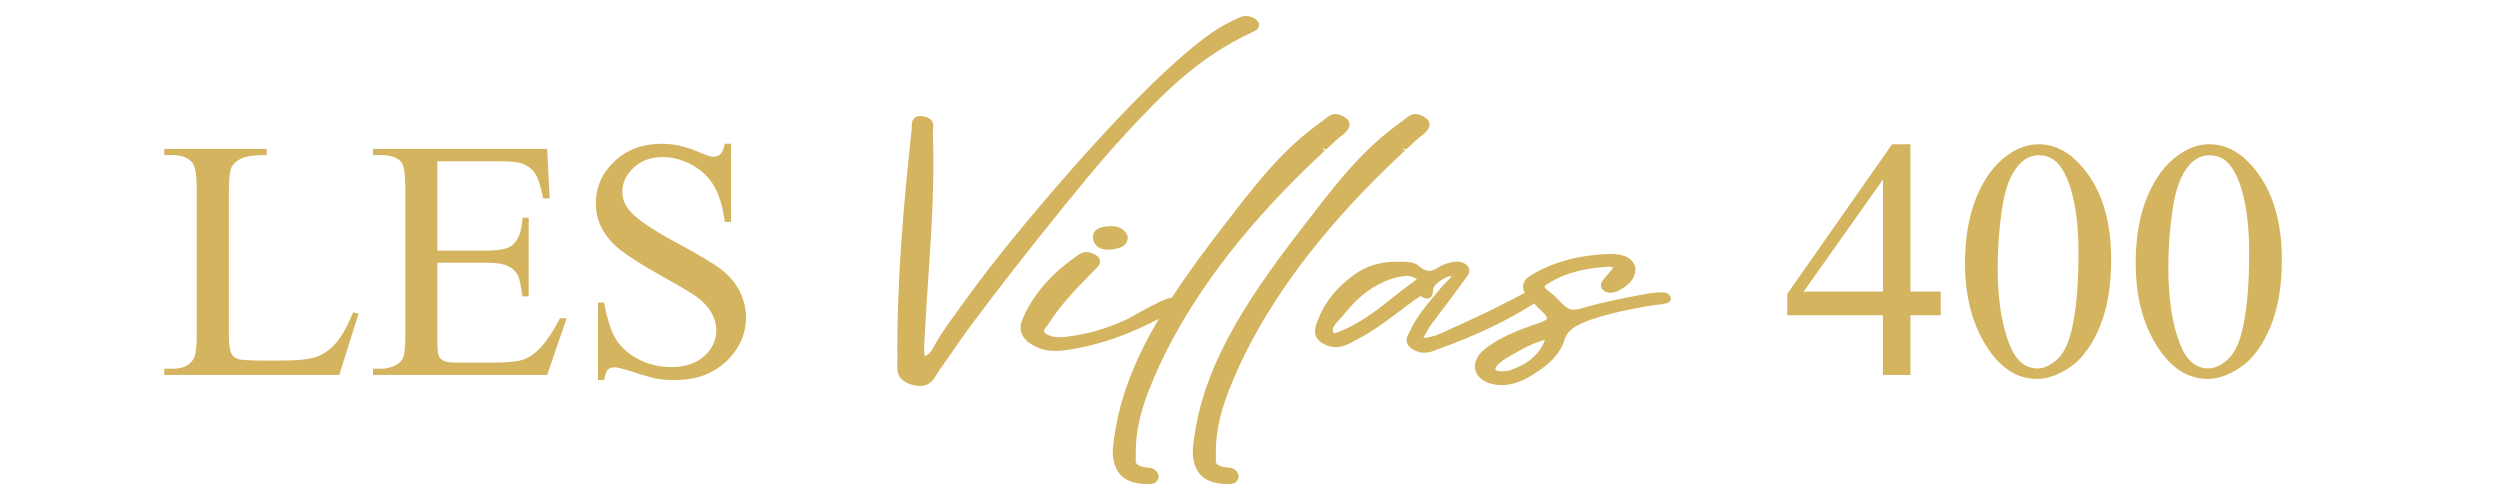 <?xml version="1.0" encoding="utf-8"?>
<!-- Generator: Adobe Illustrator 25.0.1, SVG Export Plug-In . SVG Version: 6.00 Build 0)  -->
<svg version="1.0" id="Calque_1" xmlns="http://www.w3.org/2000/svg" xmlns:xlink="http://www.w3.org/1999/xlink" x="0px" y="0px"
	 viewBox="0 0 300 60" style="enable-background:new 0 0 300 60;" xml:space="preserve">
<style type="text/css">
	.st0{fill:none;}
	.st1{fill:#D4B45E;}
</style>
<g>
	<polygon class="st0" points="225.96,34.99 225.96,21.53 216.43,34.99 	"/>
	<path class="st0" d="M160.45,39.91c2.74-1.06,4.74-2.65,6.67-4.19c0.92-0.73,1.87-1.49,2.9-2.19c-0.01-0.01-0.02-0.02-0.04-0.03
		c-0.28-0.24-0.75-0.4-1.15-0.4c-0.05,0-0.11,0-0.16,0.01c-0.75,0.09-1.43,0.25-1.98,0.45c-2.69,1.02-4.24,2.73-5.48,4.24
		c-0.13,0.17-0.28,0.33-0.44,0.49c-0.34,0.37-0.68,0.73-0.81,1.1c-0.04,0.12-0.06,0.48,0.07,0.56
		C160.12,39.99,160.26,39.99,160.45,39.91z"/>
	<path class="st0" d="M185.42,40.77c-0.21,0.08-0.46,0.16-0.77,0.26c-0.26,0.08-0.45,0.14-0.55,0.19c-0.76,0.34-1.42,0.67-2,1
		l-0.35,0.2c-0.83,0.46-2.2,1.23-2.3,1.85c-0.01,0.08-0.01,0.1,0.07,0.15c0.07,0.04,0.27,0.15,0.73,0.15c0.47,0,0.88-0.1,1.05-0.16
		C183.42,43.68,184.75,42.51,185.42,40.77z"/>
	<path class="st0" d="M246.6,19.29c-0.55-0.44-1.21-0.66-1.98-0.66c-0.91,0-1.71,0.41-2.42,1.22c-0.96,1.11-1.61,2.85-1.96,5.22
		c-0.35,2.37-0.52,4.71-0.52,7.02c0,3.73,0.46,6.78,1.38,9.14c0.76,1.99,1.89,2.98,3.4,2.98c0.72,0,1.47-0.32,2.24-0.97
		s1.36-1.73,1.76-3.25c0.61-2.29,0.92-5.53,0.92-9.7c0-3.09-0.32-5.67-0.96-7.74C247.98,21.02,247.36,19.93,246.6,19.29z"/>
	<path class="st0" d="M267.08,19.29c-0.55-0.44-1.21-0.66-1.98-0.66c-0.91,0-1.71,0.41-2.42,1.22c-0.96,1.11-1.61,2.85-1.96,5.22
		c-0.35,2.37-0.52,4.71-0.52,7.02c0,3.73,0.46,6.78,1.38,9.14c0.76,1.99,1.89,2.98,3.4,2.98c0.72,0,1.47-0.32,2.24-0.97
		s1.36-1.73,1.76-3.25c0.61-2.29,0.92-5.53,0.92-9.7c0-3.09-0.32-5.67-0.96-7.74C268.46,21.02,267.84,19.93,267.08,19.29z"/>
	<path class="st1" d="M40.3,41.18c-0.69,0.78-1.46,1.32-2.3,1.63c-0.84,0.31-2.3,0.46-4.38,0.46h-1.98c-1.75,0-2.79-0.07-3.12-0.2
		c-0.33-0.13-0.58-0.34-0.74-0.62c-0.21-0.41-0.32-1.17-0.32-2.28V23.13c0-1.61,0.11-2.63,0.32-3.06c0.21-0.43,0.61-0.78,1.19-1.06
		c0.58-0.28,1.59-0.41,3.03-0.4v-0.74H19.71v0.74h1.02c1.03,0,1.8,0.29,2.32,0.88c0.37,0.43,0.56,1.49,0.56,3.18v17.5
		c0,1.55-0.14,2.53-0.42,2.96c-0.49,0.75-1.31,1.12-2.46,1.12h-1.02v0.74h21l2.32-7.36l-0.66-0.14
		C41.68,39.17,40.99,40.4,40.3,41.18z"/>
	<path class="st1" d="M64.66,41.93c-0.64,0.63-1.31,1.05-2,1.26s-1.81,0.32-3.34,0.32h-4.6c-0.75,0-1.25-0.08-1.52-0.23
		c-0.27-0.15-0.45-0.36-0.56-0.62c-0.11-0.26-0.16-0.99-0.16-2.19v-8.94h5.96c1.13,0,1.97,0.13,2.52,0.4
		c0.55,0.27,0.94,0.63,1.18,1.1c0.19,0.37,0.37,1.22,0.56,2.54h0.74v-9.44H62.7c-0.08,1.55-0.47,2.63-1.16,3.24
		c-0.52,0.47-1.55,0.7-3.1,0.7h-5.96V19.35h7.44c1.35,0,2.29,0.1,2.82,0.3c0.67,0.28,1.17,0.69,1.51,1.22
		c0.34,0.53,0.65,1.51,0.93,2.94h0.78l-0.3-5.94h-20.9v0.74h0.96c1.12,0,1.92,0.27,2.4,0.8c0.35,0.4,0.52,1.46,0.52,3.18v17.62
		c0,1.32-0.08,2.19-0.23,2.62c-0.15,0.43-0.44,0.75-0.87,0.96c-0.57,0.31-1.18,0.46-1.82,0.46h-0.96v0.74h20.9l2.34-6.8h-0.8
		C66.33,39.86,65.48,41.1,64.66,41.93z"/>
	<path class="st1" d="M86.63,32.4c-0.93-0.73-2.66-1.77-5.19-3.13c-3.11-1.67-5.07-3-5.9-4c-0.57-0.68-0.86-1.43-0.86-2.26
		c0-1.08,0.45-2.04,1.36-2.89c0.91-0.85,2.05-1.27,3.44-1.27c1.23,0,2.41,0.31,3.56,0.94c1.15,0.63,2.03,1.47,2.65,2.54
		c0.62,1.07,1.05,2.5,1.29,4.3h0.74v-9.38h-0.74c-0.13,0.63-0.31,1.04-0.53,1.25c-0.22,0.21-0.5,0.31-0.85,0.31
		c-0.31,0-0.83-0.17-1.58-0.5c-1.61-0.71-3.14-1.06-4.58-1.06c-2.31,0-4.21,0.7-5.7,2.11c-1.49,1.41-2.24,3.08-2.24,5.03
		c0,1.12,0.25,2.15,0.76,3.08c0.51,0.93,1.25,1.79,2.23,2.56c0.98,0.77,2.63,1.81,4.95,3.11c2.32,1.3,3.74,2.15,4.26,2.55
		c0.77,0.59,1.34,1.22,1.71,1.9c0.37,0.68,0.55,1.35,0.55,2.02c0,1.2-0.48,2.24-1.45,3.12s-2.28,1.32-3.95,1.32
		c-1.44,0-2.76-0.32-3.97-0.96c-1.21-0.64-2.1-1.44-2.69-2.41c-0.59-0.97-1.05-2.42-1.4-4.37h-0.74v9.3h0.74
		c0.09-0.63,0.24-1.04,0.43-1.24c0.19-0.2,0.46-0.3,0.79-0.3c0.35,0,1.17,0.21,2.47,0.63c1.3,0.42,2.16,0.66,2.57,0.73
		c0.69,0.12,1.43,0.18,2.22,0.18c2.51,0,4.56-0.74,6.15-2.23c1.59-1.49,2.39-3.26,2.39-5.31c0-1.08-0.25-2.11-0.75-3.1
		C88.27,33.98,87.55,33.13,86.63,32.4z"/>
	<path class="st1" d="M229.25,17.31h-2.2l-12.58,17.96v2.56h11.48v7.16h3.3v-7.16h3.64v-2.84h-3.64V17.31z M225.96,34.99h-9.52
		l9.52-13.46V34.99z"/>
	<path class="st1" d="M244.64,17.31c-1.28,0-2.52,0.43-3.72,1.3c-1.55,1.09-2.79,2.76-3.72,4.99c-0.93,2.23-1.4,4.9-1.4,7.99
		c0,3.63,0.73,6.73,2.18,9.3c1.72,3.05,3.87,4.58,6.46,4.58c1.31,0,2.66-0.5,4.07-1.49c1.41-0.99,2.56-2.59,3.47-4.79
		c0.91-2.2,1.36-4.87,1.36-8.02c0-4.49-1.03-8.05-3.1-10.68C248.58,18.37,246.72,17.31,244.64,17.31z M248.5,39.99
		c-0.4,1.52-0.99,2.6-1.76,3.25s-1.52,0.97-2.24,0.97c-1.51,0-2.64-0.99-3.4-2.98c-0.92-2.36-1.38-5.41-1.38-9.14
		c0-2.31,0.17-4.65,0.52-7.02c0.35-2.37,1-4.11,1.96-5.22c0.71-0.81,1.51-1.22,2.42-1.22c0.77,0,1.43,0.22,1.98,0.66
		c0.76,0.64,1.38,1.73,1.86,3.26c0.64,2.07,0.96,4.65,0.96,7.74C249.42,34.46,249.11,37.7,248.5,39.99z"/>
	<path class="st1" d="M270.72,20.49c-1.65-2.12-3.52-3.18-5.6-3.18c-1.28,0-2.52,0.43-3.72,1.3c-1.55,1.09-2.79,2.76-3.72,4.99
		c-0.93,2.23-1.4,4.9-1.4,7.99c0,3.63,0.73,6.73,2.18,9.3c1.72,3.05,3.87,4.58,6.46,4.58c1.31,0,2.66-0.5,4.07-1.49
		c1.41-0.99,2.56-2.59,3.47-4.79c0.91-2.2,1.36-4.87,1.36-8.02C273.82,26.68,272.78,23.12,270.72,20.49z M268.98,39.99
		c-0.4,1.52-0.99,2.6-1.76,3.25s-1.52,0.97-2.24,0.97c-1.51,0-2.64-0.99-3.4-2.98c-0.92-2.36-1.38-5.41-1.38-9.14
		c0-2.31,0.17-4.65,0.52-7.02c0.35-2.37,1-4.11,1.96-5.22c0.71-0.81,1.51-1.22,2.42-1.22c0.77,0,1.43,0.22,1.98,0.66
		c0.76,0.64,1.38,1.73,1.86,3.26c0.64,2.07,0.96,4.65,0.96,7.74C269.9,34.46,269.59,37.7,268.98,39.99z"/>
	<path class="st1" d="M135.3,15.81c4.09-4.36,8.32-8.87,14.98-11.95c0.33-0.15,0.75-0.34,0.8-0.78c0.05-0.41-0.29-0.68-0.4-0.77
		c-0.4-0.32-0.85-0.39-1.15-0.39c-0.26,0-0.51,0.05-0.71,0.14c-1.35,0.61-2.36,1.15-3.17,1.71c-8.49,5.77-22.72,22.96-27.03,28.53
		c-1.69,2.19-3.31,4.43-4.95,6.73c-0.49,0.69-0.96,1.42-1.48,2.33l-0.13,0.23c-0.24,0.46-0.52,0.98-1.11,1.13
		c-0.1-0.75-0.04-1.51,0.01-2.28l0.04-0.69c0.11-2.16,0.26-4.32,0.4-6.47c0.38-5.68,0.78-11.55,0.53-17.46
		c0-0.09,0.01-0.18,0.03-0.29c0.05-0.31,0.13-0.84-0.3-1.21c-0.18-0.16-0.42-0.26-0.77-0.34c-0.56-0.12-0.94-0.04-1.19,0.22
		c-0.3,0.3-0.3,0.76-0.29,1.04c0,0.08,0,0.15,0,0.22c-0.95,8.8-1.82,18.26-1.72,27.85c0,0.09,0,0.18-0.01,0.35
		c-0.03,0.81-0.09,2.03,1.85,2.53c0.31,0.08,0.61,0.12,0.88,0.12c1.17,0,1.63-0.78,1.97-1.35c0.07-0.12,0.15-0.25,0.22-0.35
		c0.69-0.98,1.38-1.96,2.06-2.95l0.48-0.7c3.32-4.77,15.08-19.71,19.59-24.52L135.3,15.81z"/>
	<path class="st1" d="M133.15,27.14c-0.61,0.03-1.45,0.13-1.83,0.7c-0.14,0.22-0.27,0.6-0.06,1.15c0.17,0.45,0.61,0.97,1.67,0.97
		c0.07,0,0.14,0,0.22-0.01c0.97-0.06,1.57-0.27,1.91-0.67c0.21-0.24,0.29-0.55,0.26-0.88l-0.04-0.15
		C134.94,27.47,134.22,27.1,133.15,27.14z"/>
	<path class="st1" d="M138.5,56.32c-0.18-0.11-0.39-0.18-0.59-0.19c-0.65-0.05-1.12-0.17-1.38-0.35c-0.24-0.17-0.26-0.33-0.24-0.77
		c0.01-0.11,0.01-0.23,0.01-0.34c-0.08-2.44,0.43-4.95,1.59-7.91c3.12-7.93,8.56-15.96,16.16-23.86c1.56-1.62,3.22-3.24,4.93-4.82
		l-0.34-0.37l0.48,0.24l0.46-0.43c0.51-0.48,1.04-0.97,1.62-1.41l0.04-0.03c0.32-0.29,0.76-0.69,0.7-1.22
		c-0.06-0.51-0.56-0.79-0.72-0.88c-0.35-0.19-0.66-0.29-0.96-0.29c-0.56,0-0.96,0.34-1.25,0.59c-0.07,0.06-0.13,0.11-0.19,0.15
		c-4.79,3.35-7.97,7.48-11.05,11.47l-0.74,0.96c-2.22,2.86-4.43,5.81-6.4,8.85c-0.67,0.07-1.88,0.65-4.42,2.07
		c-0.4,0.22-0.71,0.4-0.83,0.46c-2.24,1.05-4.24,1.68-6.32,2.01l-0.24,0.04c-1.04,0.17-2.34,0.38-3.27-0.22
		c-0.17-0.11-0.28-0.22-0.29-0.3c-0.02-0.15,0.21-0.45,0.38-0.67c0.1-0.13,0.2-0.26,0.28-0.39c1.42-2.23,3.44-4.28,5.38-6.26
		l0.09-0.09c0.03-0.03,0.07-0.07,0.11-0.11c0.22-0.2,0.55-0.5,0.5-0.95c-0.06-0.48-0.55-0.73-0.72-0.82
		c-1.03-0.53-1.68-0.04-2.03,0.21l-0.11,0.08c-3.09,2.17-5.25,4.7-6.43,7.51c-0.55,1.31-0.13,2.37,1.26,3.16
		c0.9,0.51,1.79,0.67,2.65,0.67c0.61,0,1.21-0.08,1.79-0.17c2.81-0.45,5.54-1.29,8.33-2.55c0.73-0.33,1.49-0.7,2.32-1.13
		c-2.64,4.48-4.66,9.17-5.33,14.12l-0.05,0.32c-0.15,1.05-0.32,2.24,0.27,3.51c0.59,1.27,1.85,1.89,3.9,1.89
		c0.47,0,0.79-0.12,0.99-0.37c0.15-0.19,0.21-0.43,0.17-0.69C138.96,56.74,138.77,56.48,138.5,56.32z"/>
	<path class="st1" d="M148.11,56.32c-0.18-0.11-0.39-0.18-0.59-0.19c-0.65-0.05-1.12-0.17-1.38-0.35c-0.24-0.17-0.26-0.33-0.24-0.77
		c0.01-0.11,0.01-0.23,0.01-0.34c-0.08-2.44,0.43-4.95,1.59-7.91c3.12-7.93,8.56-15.96,16.16-23.86c1.56-1.62,3.22-3.24,4.93-4.82
		l-0.34-0.37l0.47,0.24l0.47-0.44c0.51-0.48,1.04-0.97,1.61-1.4l0.04-0.03c0.32-0.29,0.76-0.69,0.7-1.22
		c-0.06-0.51-0.56-0.78-0.72-0.88c-0.35-0.19-0.66-0.29-0.96-0.29c-0.56,0-0.96,0.34-1.27,0.6c-0.06,0.05-0.11,0.1-0.17,0.14
		c-4.79,3.35-7.97,7.48-11.05,11.48l-0.74,0.95c-6.04,7.8-12.04,16.2-13.3,25.51l-0.05,0.32c-0.15,1.05-0.32,2.24,0.27,3.51
		c0.59,1.27,1.85,1.89,3.9,1.89c0.47,0,0.79-0.12,0.99-0.37c0.15-0.19,0.21-0.43,0.17-0.69C148.56,56.74,148.38,56.48,148.11,56.32z
		"/>
	<path class="st1" d="M200.28,35.36l-0.16-0.14c-0.18-0.1-0.46-0.14-0.83-0.14c-0.74,0-1.71,0.18-2.13,0.26
		c-2.27,0.41-4.91,0.93-7.35,1.66c-1.36,0.41-1.77,0.07-2.81-1.03c-0.38-0.4-0.79-0.76-1.22-1.09c-0.36-0.27-0.44-0.45-0.44-0.49
		c0-0.01,0.03-0.08,0.18-0.19c1.79-1.25,4.2-1.98,7.18-2.17l0.16-0.01c0.09-0.01,0.19-0.02,0.28-0.02c0.24,0,0.36,0.06,0.45,0.13
		c-0.03,0.04-0.06,0.08-0.09,0.11c-0.37,0.43-0.73,0.87-1.09,1.32c-0.14,0.17-0.37,0.46-0.29,0.83c0.08,0.36,0.4,0.53,0.51,0.59
		c0.53,0.27,1.14,0.1,1.51-0.07c1.06-0.51,1.71-1.13,1.99-1.88c0.29-0.77,0.07-1.52-0.59-1.99c-0.52-0.38-1.29-0.57-2.25-0.57
		l-0.25,0.01c-3.76,0.14-6.95,1.04-9.49,2.67c-0.58,0.38-0.75,0.82-0.78,1.12c-0.03,0.29,0.04,0.58,0.2,0.88
		c-0.26,0.12-0.51,0.25-0.76,0.39c-0.2,0.11-0.4,0.21-0.6,0.31c-0.43,0.21-0.85,0.43-1.27,0.65c-0.58,0.3-1.17,0.61-1.78,0.89
		c-1.87,0.89-3.87,1.83-5.91,2.73c-0.29,0.13-1.34,0.44-1.85,0.41l0.2-0.35c0.26-0.46,0.52-0.94,0.85-1.38l0.87-1.15
		c1.1-1.46,2.21-2.93,3.29-4.43c0.14-0.19,0.39-0.54,0.29-0.95c-0.07-0.28-0.27-0.5-0.61-0.68c-0.61-0.32-1.3-0.2-1.89-0.03
		c-0.39,0.11-0.78,0.28-1.12,0.48l-0.14,0.09c-0.78,0.48-1.36,0.6-2.33-0.25c-0.51-0.46-1.41-0.47-2.37-0.48l-0.18,0
		c-2.03,0-3.68,0.5-5.18,1.58c-2.05,1.47-3.49,3.25-4.28,5.3l-0.08,0.2c-0.3,0.74-0.85,2.1,0.96,2.91c0.41,0.18,0.81,0.27,1.22,0.27
		c0.86,0,1.59-0.4,2.18-0.73l0.36-0.19c1.89-0.98,3.46-2.16,5.04-3.35c0.67-0.51,1.35-1.02,2.05-1.51c0.12-0.08,0.25-0.17,0.37-0.25
		l0.16-0.1c0.33,0.2,0.59,0.29,0.8,0.29c0.25,0,0.68-0.12,0.7-0.94l0-0.08c0.03-0.45,0.54-0.88,0.84-1.09
		c0.29-0.21,0.97-0.59,1.31-0.59l0.06,0.02c-0.07,0.14-0.28,0.4-0.78,0.88c-0.12,0.11-0.2,0.2-0.24,0.24
		c-0.26,0.31-1.45,1.72-1.45,1.72c-0.94,1.13-1.89,2.37-2.49,3.74c-0.02,0.06-0.06,0.11-0.12,0.23c-0.17,0.29-0.39,0.7-0.26,1.16
		c0.1,0.34,0.37,0.63,0.83,0.88c0.42,0.23,0.83,0.34,1.26,0.34c0.53,0,0.99-0.17,1.38-0.33l0.28-0.11
		c4.45-1.58,8.31-3.42,11.51-5.47c0.3,0.31,0.59,0.62,0.92,0.92c0.67,0.62,0.64,0.86,0.63,0.88c0,0.02-0.07,0.24-0.88,0.51
		c-2.4,0.81-4.86,1.75-6.6,3.17c-0.82,0.67-1.23,1.45-1.17,2.22c0.06,0.66,0.48,1.24,1.19,1.63c0.55,0.3,1.24,0.46,1.98,0.46
		c1.01,0,2.11-0.3,3.09-0.84c2.53-1.41,4-2.91,4.49-4.6c0.42-1.44,2.06-2.07,3.84-2.63c1.2-0.38,2.61-0.73,4.3-1.07
		c0.87-0.18,1.77-0.33,2.67-0.47c0.05-0.01,0.12-0.01,0.21-0.02l0.1-0.01c0.87-0.08,1.29-0.15,1.5-0.42l0.15-0.22l-0.05-0.34
		L200.28,35.36z M180.24,44.56c-0.46,0-0.66-0.1-0.73-0.15c-0.07-0.05-0.08-0.07-0.07-0.15c0.1-0.61,1.47-1.38,2.3-1.85l0.35-0.2
		c0.58-0.33,1.23-0.66,2-1c0.1-0.04,0.29-0.1,0.55-0.19c0.31-0.1,0.56-0.18,0.77-0.26c-0.67,1.75-2,2.91-4.12,3.63
		C181.12,44.46,180.71,44.56,180.24,44.56z M159.96,39.39c0.14-0.37,0.47-0.73,0.81-1.1c0.15-0.16,0.3-0.32,0.44-0.49
		c1.24-1.52,2.79-3.22,5.48-4.24c0.55-0.21,1.24-0.37,1.98-0.45c0.05-0.01,0.1-0.01,0.16-0.01c0.41,0,0.87,0.16,1.15,0.4
		c0.01,0.01,0.03,0.02,0.04,0.03c-1.03,0.7-1.98,1.46-2.9,2.19c-1.93,1.54-3.93,3.13-6.67,4.19c-0.19,0.07-0.33,0.08-0.41,0.03
		C159.91,39.87,159.92,39.51,159.96,39.39z"/>
</g>
</svg>

